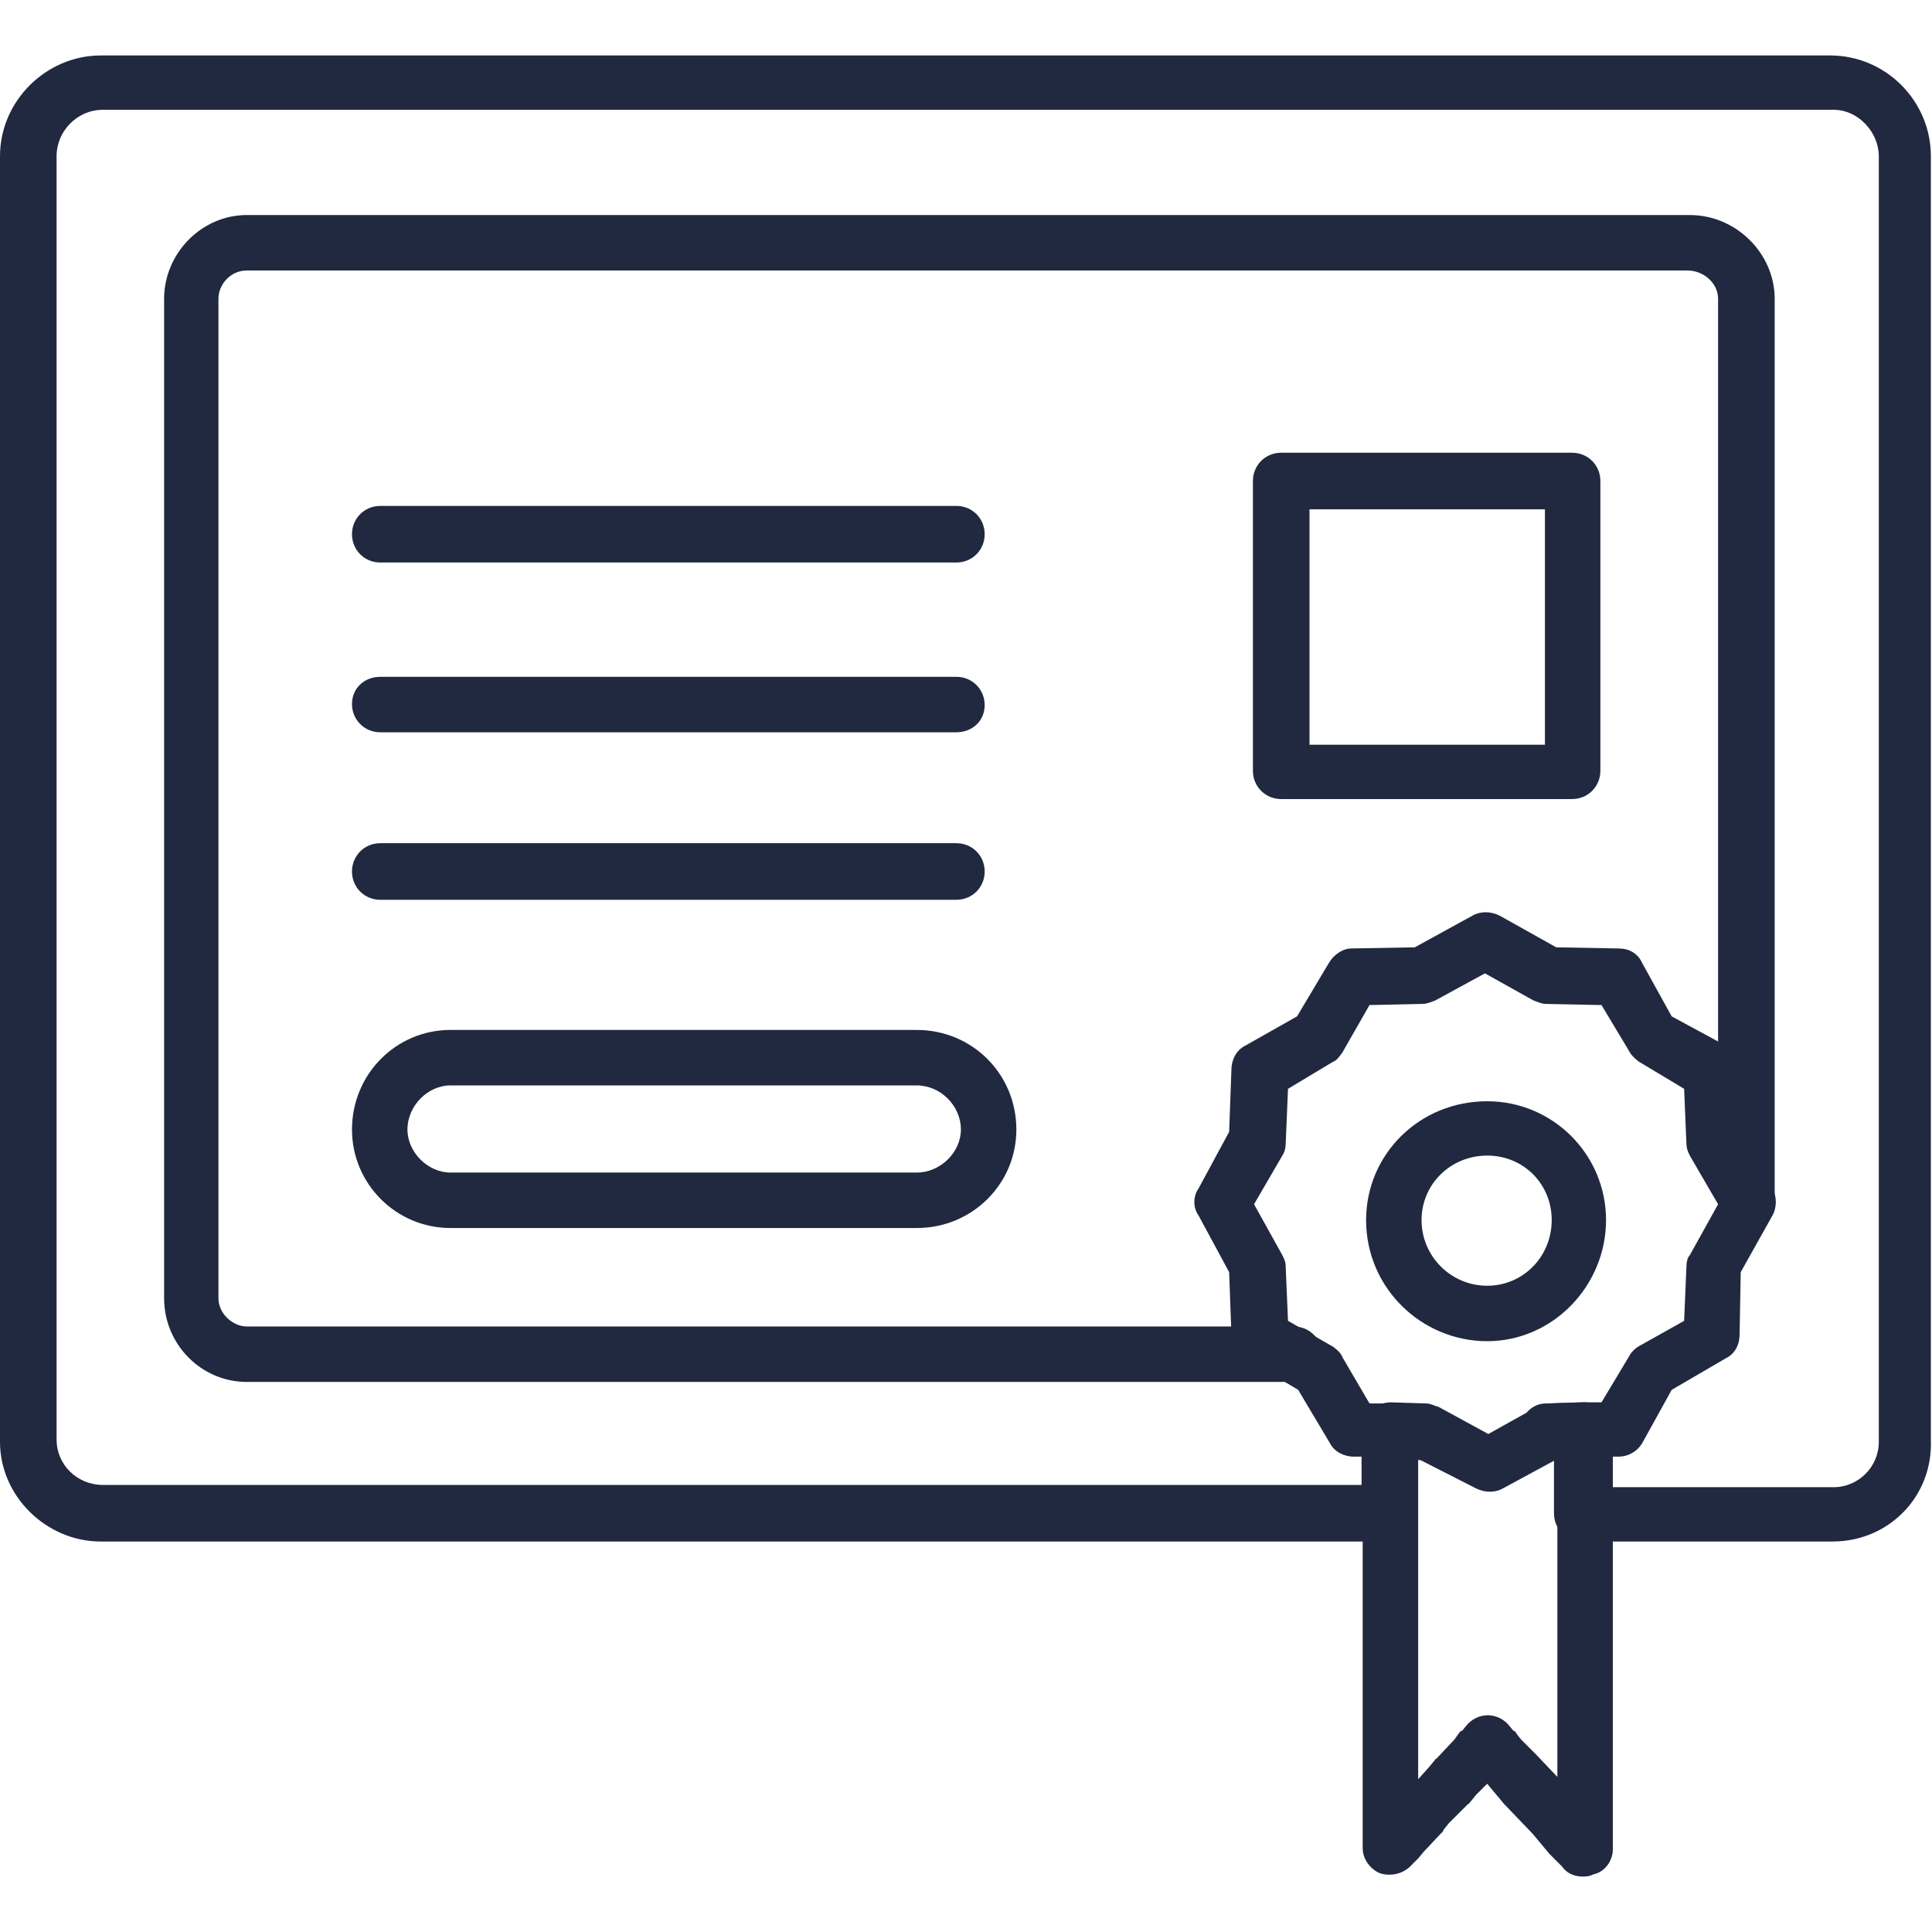 <?xml version="1.0" encoding="UTF-8"?>
<svg xmlns="http://www.w3.org/2000/svg" xmlns:xlink="http://www.w3.org/1999/xlink" version="1.1" width="512" height="512" x="0" y="0" viewBox="0 0 1707 1707" style="enable-background:new 0 0 512 512" xml:space="preserve" fill-rule="evenodd" class="">
  <g>
    <path d="M1619 1362h-221c-14 0-25-11-25-25v-48h-5c-14 0-25-10-25-24s10-25 23-25l31-1h18l24-40c2-4 5-7 8-9l41-23 2-47c0-5 1-9 3-11l25-45-25-43c-2-4-3-7-3-11l-2-48-40-24c-4-3-7-6-9-10l-24-40-49-1c-4 0-8-2-11-3l-43-24-44 24c-3 1-7 3-11 3l-47 1-24 42c-3 4-5 7-8 8l-40 24-2 48c0 4-1 8-3 11l-25 43 25 45c2 4 3 6 3 11l2 47 40 23c4 3 7 6 8 9l24 41h18l30 2c14 0 24 11 24 25 0 13-11 23-25 23h-6v47c0 14-11 25-25 25H89c-48 0-89-40-89-88V138c0-49 41-89 89-89h1528c49 0 89 40 89 89v1134c2 50-37 90-87 90zm-196-48h197c22 0 40-18 40-40V138c0-21-18-41-40-41H91c-23 0-41 19-41 41v1134c0 22 18 40 41 40h1112v-25h-7c-8 0-17-4-21-12l-28-47-47-28c-7-4-11-12-12-21l-2-55-27-50c-5-7-5-17 0-24l27-50 2-55c0-8 4-17 12-21l46-26 28-47c4-7 12-13 20-13l56-1 51-28c7-4 16-4 24 0l50 28 55 1c9 0 17 4 21 13l26 47 48 26c6 4 12 13 12 21l1 55 28 50c4 7 4 17 0 24l-28 50-1 55c0 9-4 17-12 21l-48 28-26 47c-4 7-12 12-21 12h-8v27z" fill="#212940" opacity="1" data-original="#000000" class=""></path>
    <path d="M1142 1221H218c-40 0-73-33-73-74V264c0-40 33-74 73-74h1275c41 0 75 34 75 74v795c0 13-12 25-25 25-14 0-25-12-25-25V264c0-14-13-25-27-25H218c-14 0-25 12-25 25v883c0 14 13 25 25 25h925c14 0 25 11 25 25s-12 24-26 24z" fill="#212940" opacity="1" data-original="#000000" class=""></path>
    <path d="M845 497H336c-14 0-25-11-25-25s11-25 25-25h509c14 0 25 11 25 25s-11 25-25 25zM845 647H336c-14 0-25-11-25-25s11-24 25-24h509c14 0 25 11 25 25s-11 24-25 24zM845 795H336c-14 0-25-11-25-25s11-25 25-25h509c14 0 25 11 25 25s-11 25-25 25zM1398 1658c-7 0-14-3-18-9l-9-9-2-2-15-18-1-1-23-24-1-1-15-18-10 10-4 5c-2 2-2 3-3 3l-17 17-4 5c-1 1-1 3-2 3l-16 17-5 6-2 2-5 5c-7 7-18 9-27 6-9-4-15-13-15-22v-369c0-7 3-13 7-18 4-4 11-7 18-7l31 1c4 0 7 2 11 3l44 24 43-24c3-1 7-3 11-3l31-1c7 0 12 3 18 7 4 4 7 11 7 18v370c0 10-7 20-17 22-4 2-7 2-10 2zm-145-369v283l9-10 5-6c1-1 1-2 2-2l16-17 5-7 2-1 5-6c10-10 25-10 35 0l5 6c2 1 2 1 3 3l4 5 11 11 2 2 19 20v-281l-48 26c-7 4-16 4-24 0zM1314 1185c-58 0-107-47-107-107 0-58 47-105 107-105 58 0 105 47 105 105s-47 107-105 107zm0-164c-32 0-58 25-58 57s26 58 58 58 57-26 57-58-25-57-57-57zM810 1085H398c-48 0-87-39-87-87 0-49 39-88 87-88h412c49 0 88 39 88 88 0 48-39 87-88 87zM398 959c-20 0-38 18-38 39 0 20 18 38 38 38h412c21 0 39-18 39-38 0-21-18-39-39-39zM1389 706h-257c-14 0-25-11-25-25V425c0-14 11-25 25-25h257c14 0 25 11 25 25v256c0 14-11 25-25 25zm-232-48h208V450h-208z" fill="#212940" opacity="1" data-original="#000000" class=""></path>
  </g>
</svg>
